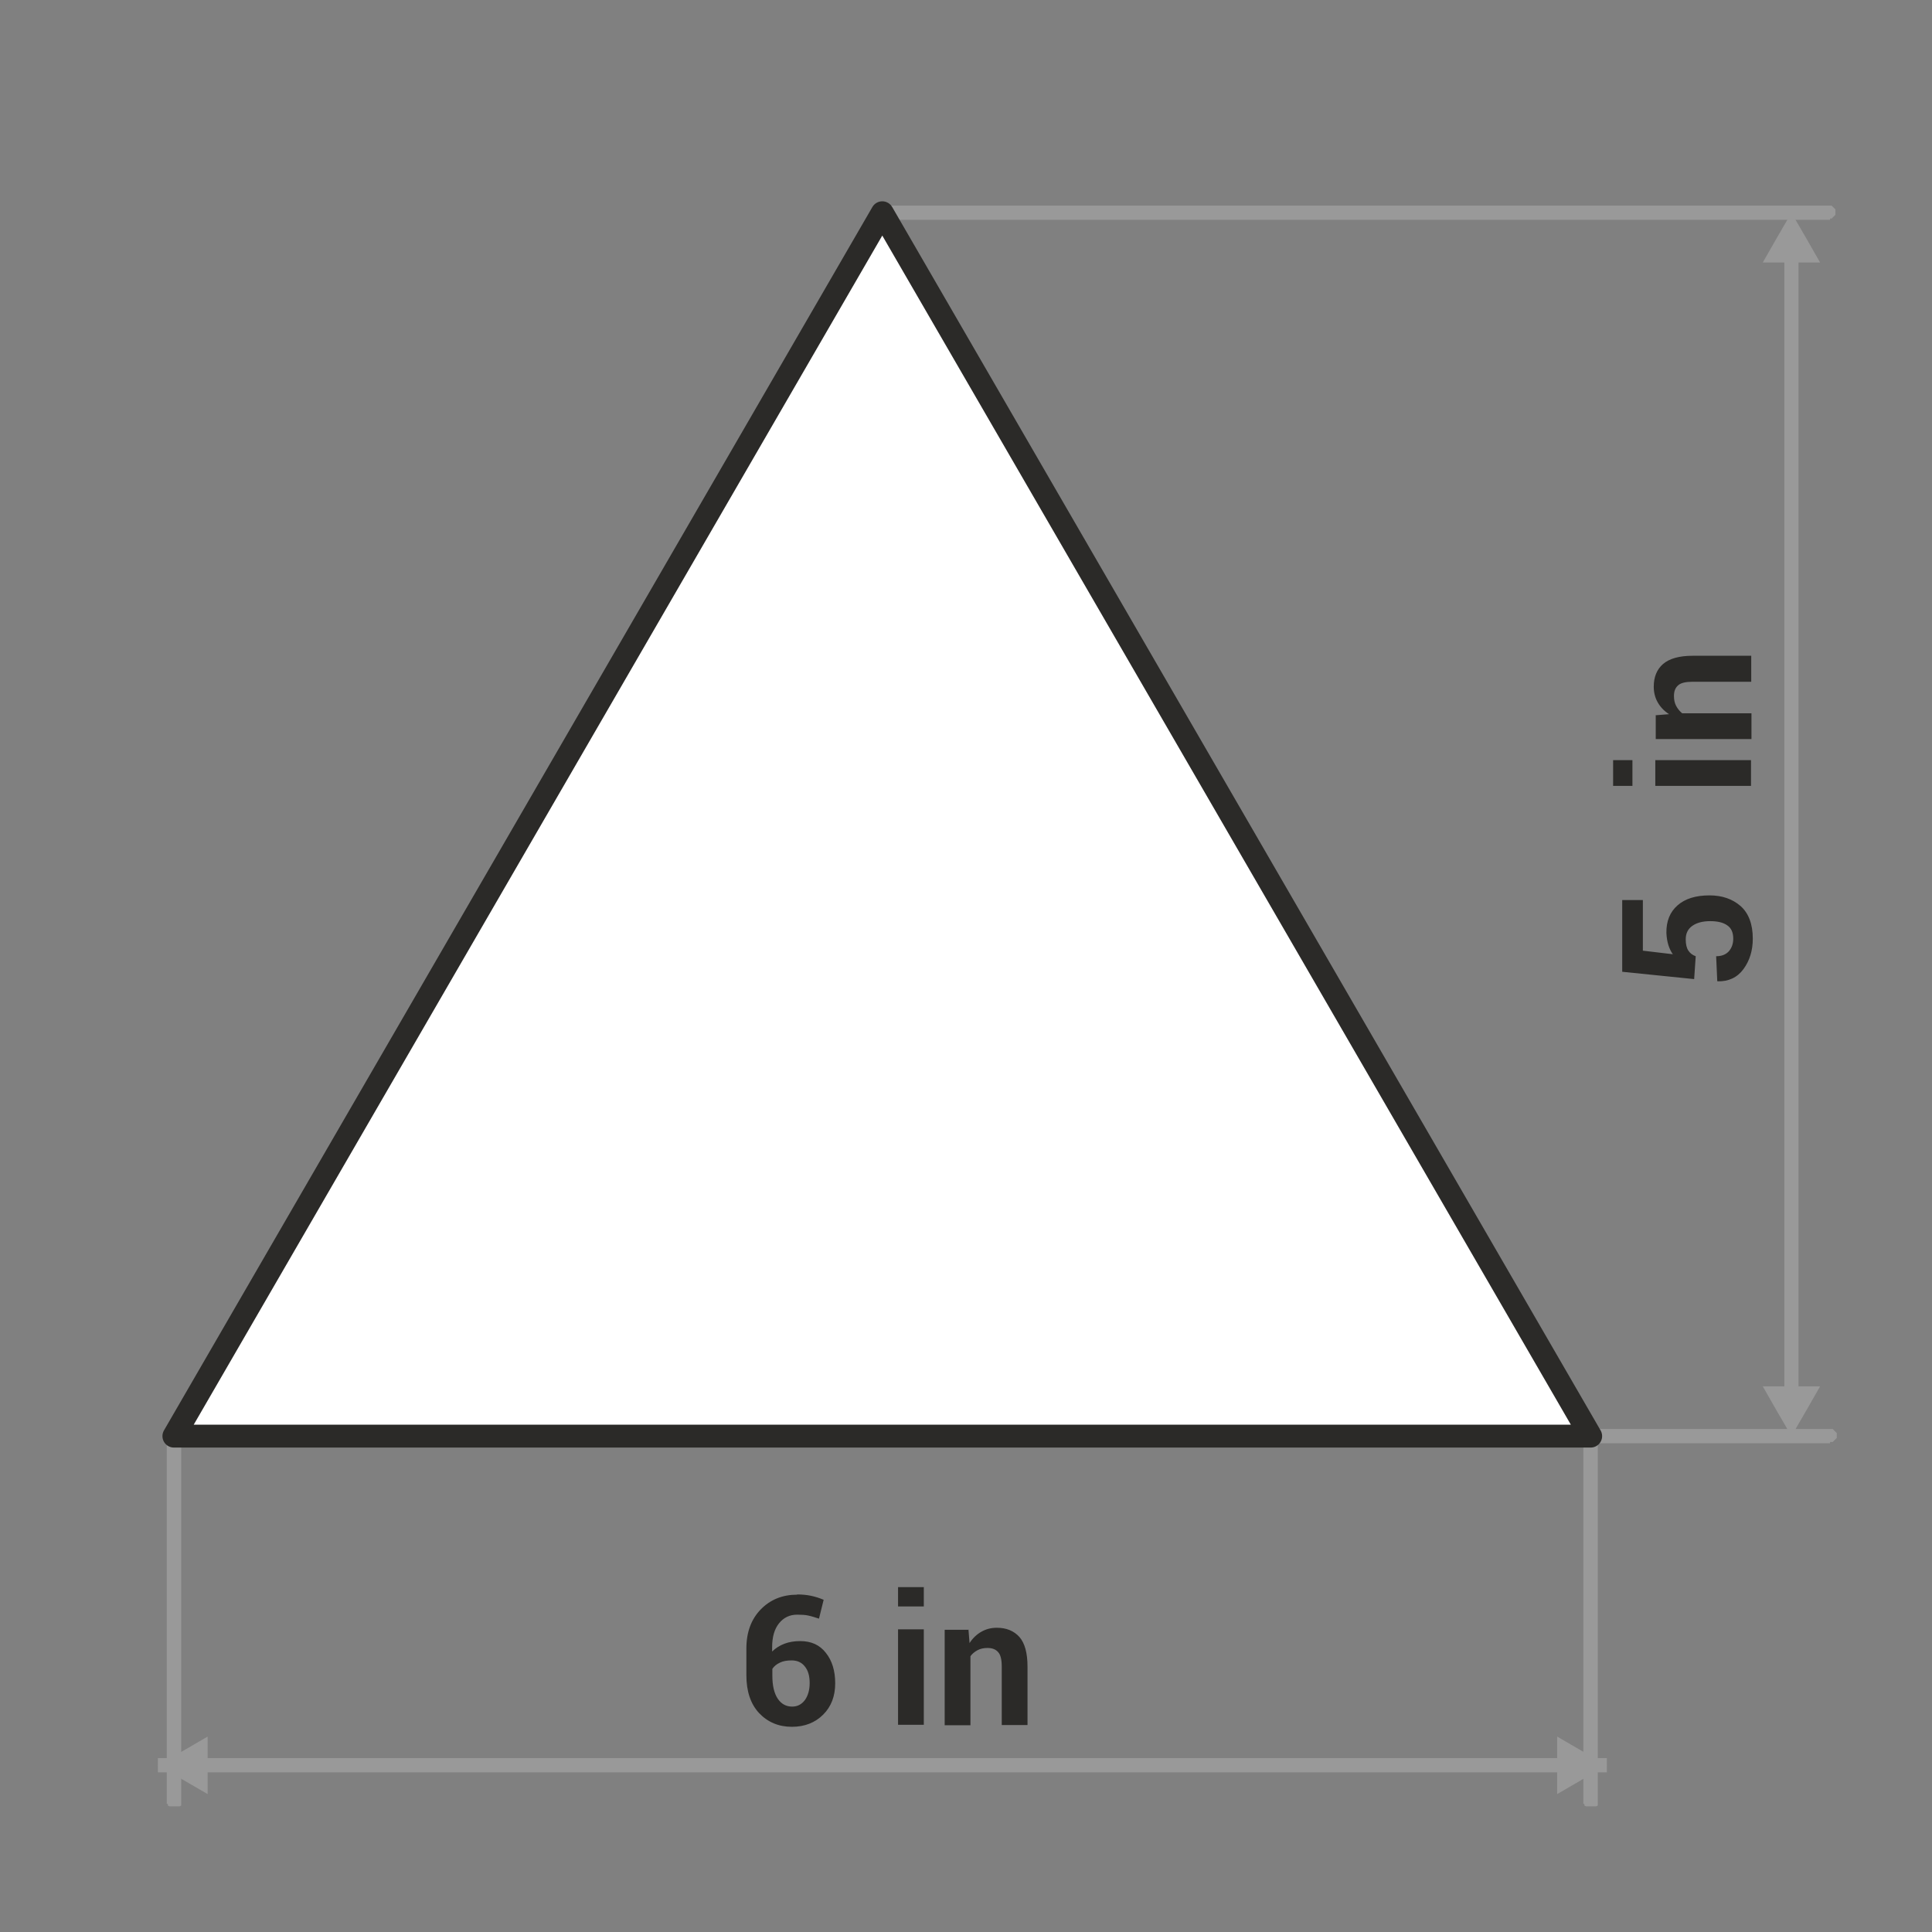 <?xml version="1.0" encoding="UTF-8"?>
<!DOCTYPE svg PUBLIC "-//W3C//DTD SVG 1.1//EN" "http://www.w3.org/Graphics/SVG/1.1/DTD/svg11.dtd">
<!-- Creator: CorelDRAW -->
<svg xmlns="http://www.w3.org/2000/svg" xml:space="preserve" width="90px" height="90px" style="shape-rendering:geometricPrecision; text-rendering:geometricPrecision; image-rendering:optimizeQuality; fill-rule:evenodd; clip-rule:evenodd"
viewBox="0 0 8.7 8.7"
 xmlns:xlink="http://www.w3.org/1999/xlink">
 <rect x="0" y="0" width="8.7" height="8.7" fill="#808080" stroke="none"/>
 <defs>
  <style type="text/css">
   <![CDATA[
    .str0 {stroke:#2B2A28;stroke-width:0.103;stroke-linecap:round;stroke-linejoin:round}
    .fil0 {fill:none}
    .fil3 {fill:#999999}
    .fil4 {fill:white}
    .fil1 {fill:#2B2A28;fill-rule:nonzero}
    .fil2 {fill:#999999;fill-rule:nonzero}
   ]]>
  </style>
 </defs>
 <g id="Layer_x0020_1">
  <g id="_411069984">
   <polygon id="_407645448" class="fil0" points="-0,0 -0,8.7 8.7,8.7 8.7,0 "/>
   <path id="_402792944" class="fil1" d="M3.59 7.18c0.022,0 0.043,0.002 0.062,0.006 0.019,0.004 0.038,0.01 0.057,0.018l-0.021 0.085c-0.018,-0.006 -0.034,-0.011 -0.048,-0.014 -0.014,-0.003 -0.031,-0.004 -0.05,-0.004 -0.034,0 -0.061,0.013 -0.082,0.039 -0.021,0.026 -0.031,0.062 -0.031,0.108l0 0.019c0.015,-0.015 0.034,-0.027 0.055,-0.035 0.021,-0.008 0.045,-0.012 0.071,-0.012 0.05,0 0.088,0.017 0.116,0.053 0.028,0.035 0.042,0.081 0.042,0.137 0,0.058 -0.018,0.105 -0.054,0.141 -0.036,0.036 -0.083,0.055 -0.141,0.055 -0.06,0 -0.109,-0.021 -0.148,-0.062 -0.038,-0.041 -0.057,-0.098 -0.057,-0.17l0 -0.121c0,-0.073 0.022,-0.132 0.065,-0.176 0.043,-0.044 0.098,-0.066 0.163,-0.066zm-0.025 0.297c-0.021,0 -0.039,0.003 -0.053,0.01 -0.015,0.007 -0.026,0.016 -0.034,0.028l0 0.031c0,0.044 0.008,0.079 0.024,0.103 0.016,0.024 0.038,0.036 0.065,0.036 0.024,0 0.043,-0.01 0.058,-0.03 0.014,-0.02 0.021,-0.046 0.021,-0.076 0,-0.032 -0.007,-0.057 -0.022,-0.075 -0.014,-0.018 -0.034,-0.027 -0.059,-0.027zm0.595 0.29l-0.116 0 0 -0.43 0.116 0 0 0.43zm0 -0.533l-0.116 0 0 -0.087 0.116 0 0 0.087zm0.201 0.103l0.005 0.062c0.014,-0.022 0.032,-0.039 0.053,-0.051 0.021,-0.012 0.044,-0.018 0.07,-0.018 0.043,0 0.077,0.014 0.102,0.042 0.024,0.028 0.036,0.072 0.036,0.133l0 0.263 -0.116 0 0 -0.263c0,-0.031 -0.005,-0.053 -0.016,-0.065 -0.011,-0.013 -0.027,-0.019 -0.048,-0.019 -0.017,0 -0.032,0.003 -0.045,0.01 -0.013,0.007 -0.024,0.016 -0.032,0.027l0 0.311 -0.116 0 0 -0.43 0.108 0z"/>
   <g>
    <path id="_402793184" class="fil2" d="M0.816 8.123l0 0.001 -0 0.001 -0 0.001 -0 0.001 -0 0.001 -0 0.001 -0 0.001 -0.001 0.001 -0.001 0 -0.001 0.001 -0.001 0.001 -0.001 0 -0.001 0 -0.001 0.001 -0.001 0 -0.001 0 -0.001 0 -0.001 0 -0.001 0 -0.001 0 -0.001 0 -0.001 0 -0.001 0 -0.001 0 -0.001 0 -0.001 0 -0.001 0 -0.002 0 -0.002 0 -0.002 0 -0.002 0 -0.002 0 -0.002 0 -0.002 -0 -0.002 0 -0.002 -0 -0.002 -0 -0.001 -0 -0.001 -0 -0.001 -0 -0.001 -0 -0.001 -0 -0.001 -0 -0.001 -0 -0.001 -0 -0.001 -0 -0.001 -0 -0.001 -0 -0.001 -0 -0.001 -0 -0.001 -0.001 -0.001 -0 -0.001 -0 -0.001 -0.001 -0.001 -0.001 -0.001 -0 -0.001 -0.001 -0 -0.001 -0 -0.001 -0 -0.001 -0 -0.001 -0 -0.001 -0 -0.001 0 -0.001 0.065 0zm-0.065 -1.656l0.065 0 0 1.656 -0.065 0 0 -1.656zm0 0l0 -0.001 0 -0.001 0 -0.001 0 -0.001 0 -0.001 0 -0.001 0 -0.001 0.001 -0 0.001 -0.001 0.001 -0.001 0.001 -0.001 0.001 -0 0.001 -0 0.001 -0.001 0.001 -0 0.001 -0 0.001 -0 0.001 -0 0.001 -0 0.001 -0 0.001 -0 0.001 -0 0.001 -0 0.001 -0 0.001 -0 0.001 -0 0.001 -0 0.002 -0 0.002 -0 0.002 0 0.002 -0 0.002 0 0.002 0 0.002 0 0.002 0 0.002 0 0.002 0 0.001 0 0.001 0 0.001 0 0.001 0 0.001 0 0.001 0 0.001 0 0.001 0 0.001 0 0.001 0 0.001 0 0.001 0 0.001 0 0.001 0.001 0.001 0 0.001 0 0.001 0.001 0.001 0.001 0.001 0.001 0.001 0 0 0.001 0 0.001 0 0.001 0 0.001 0 0.001 0 0.001 0 0.001 -0.065 0z"/>
   </g>
   <g>
    <path class="fil2" d="M7.195 8.123l0 0.001 -0 0.001 -0 0.001 -0 0.001 -0 0.001 -0 0.001 -0 0.001 -0.001 0.001 -0.001 0 -0.001 0.001 -0.001 0.001 -0.001 0 -0.001 0 -0.001 0.001 -0.001 0 -0.001 0 -0.001 0 -0.001 0 -0.001 0 -0.001 0 -0.001 0 -0.001 0 -0.001 0 -0.001 0 -0.001 0 -0.001 0 -0.001 0 -0.002 0 -0.002 0 -0.002 0 -0.002 0 -0.002 0 -0.002 0 -0.002 -0 -0.002 0 -0.002 -0 -0.002 -0 -0.001 -0 -0.001 -0 -0.001 -0 -0.001 -0 -0.001 -0 -0.001 -0 -0.001 -0 -0.001 -0 -0.001 -0 -0.001 -0 -0.001 -0 -0.001 -0 -0.001 -0 -0.001 -0.001 -0.001 -0 -0.001 -0 -0.001 -0.001 -0.001 -0.001 -0.001 -0 -0.001 -0.001 -0 -0.001 -0 -0.001 -0 -0.001 -0 -0.001 -0 -0.001 -0 -0.001 0 -0.001 0.065 0zm-0.065 -1.656l0.065 0 0 1.656 -0.065 0 0 -1.656zm0 0l0 -0.001 0 -0.001 0 -0.001 0 -0.001 0 -0.001 0 -0.001 0 -0.001 0.001 -0 0.001 -0.001 0.001 -0.001 0.001 -0.001 0.001 -0 0.001 -0 0.001 -0.001 0.001 -0 0.001 -0 0.001 -0 0.001 -0 0.001 -0 0.001 -0 0.001 -0 0.001 -0 0.001 -0 0.001 -0 0.001 -0 0.001 -0 0.001 -0 0.002 -0 0.002 -0 0.002 0 0.002 -0 0.002 0 0.002 0 0.002 0 0.002 0 0.002 0 0.002 0 0.001 0 0.001 0 0.001 0 0.001 0 0.001 0 0.001 0 0.001 0 0.001 0 0.001 0 0.001 0 0.001 0 0.001 0 0.001 0 0.001 0.001 0.001 0 0.001 0 0.001 0.001 0.001 0.001 0.001 0.001 0.001 0 0 0.001 0 0.001 0 0.001 0 0.001 0 0.001 0 0.001 0 0.001 -0.065 0z"/>
   </g>
   <g>
    <path class="fil2" d="M8.241 6.435l0.002 0 0.002 0 0.002 0 0.002 0 0.001 0 0.001 0 0.002 0 0.001 0.001 0.001 0.001 0.001 0.001 0.001 0.001 0.001 0.001 0.001 0.001 0.001 0.001 0.001 0.001 0.001 0.001 0.001 0.001 0.001 0.001 0.001 0.001 0.001 0.001 0.001 0.001 0.001 0.001 0.001 0.001 0.001 0.001 0.001 0.001 0 0.001 0 0.001 0 0.002 0 0.002 0 0.001 0 0.002 0 0.002 0 0.002 -0 0.002 -0 0.001 -0 0.002 -0 0.002 -0 0.001 -0 0.001 -0.001 0.001 -0.001 0.001 -0.001 0.001 -0.001 0.001 -0.001 0.001 -0.001 0.001 -0.001 0.001 -0.001 0.001 -0.001 0.001 -0.001 0.001 -0.001 0.001 -0.001 0.001 -0.001 0.001 -0.001 0.001 -0.001 0.001 -0.001 0.001 -0.001 0.001 -0.001 0.001 -0.002 0 -0.001 0 -0.001 0 -0.002 0 -0.002 0 -0.002 0 -0.002 0 0 -0.064zm-5.117 0.064l0 -0.064 5.117 0 0 0.064 -5.117 0zm0 0l-0.002 0 -0.002 -0 -0.002 -0 -0.002 -0 -0.001 -0 -0.001 -0 -0.002 -0 -0.001 -0.001 -0.001 -0.001 -0.001 -0.001 -0.001 -0.001 -0.001 -0.001 -0.001 -0.001 -0.001 -0.001 -0.001 -0.001 -0.001 -0.001 -0.001 -0.001 -0.001 -0.001 -0.001 -0.001 -0.001 -0.001 -0.001 -0.001 -0.001 -0.001 -0.001 -0.001 -0.001 -0.001 -0.001 -0.001 -0 -0.001 -0 -0.001 -0 -0.002 -0 -0.002 -0 -0.001 -0 -0.002 0 -0.002 0 -0.002 0 -0.002 0 -0.001 0 -0.002 0 -0.002 0 -0.001 0 -0.001 0.001 -0.001 0.001 -0.001 0.001 -0.001 0.001 -0.001 0.001 -0.001 0.001 -0.001 0.001 -0.001 0.001 -0.001 0.001 -0.001 0.001 -0.001 0.001 -0.001 0.001 -0.001 0.001 -0.001 0.001 -0.001 0.001 -0.001 0.001 -0.001 0.001 -0.001 0.001 -0.001 0.002 -0 0.001 -0 0.001 -0 0.002 -0 0.002 -0 0.002 -0 0.002 0 0 0.064z"/>
   </g>
   <path class="fil1" d="M7.629 4.409l-0.324 -0.033 0 -0.323 0.093 0 0 0.228 0.135 0.016c-0.008,-0.011 -0.015,-0.025 -0.02,-0.041 -0.005,-0.016 -0.008,-0.034 -0.009,-0.054 -0.001,-0.054 0.016,-0.095 0.05,-0.125 0.034,-0.03 0.082,-0.045 0.144,-0.045 0.057,0 0.103,0.016 0.14,0.048 0.036,0.032 0.055,0.081 0.055,0.147 0,0.053 -0.014,0.099 -0.042,0.137 -0.028,0.038 -0.067,0.056 -0.116,0.055l-0.002 -0.001 -0.005 -0.112c0.024,0 0.043,-0.007 0.057,-0.022 0.013,-0.015 0.02,-0.034 0.02,-0.057 0,-0.028 -0.009,-0.048 -0.027,-0.06 -0.018,-0.013 -0.044,-0.019 -0.077,-0.019 -0.033,0 -0.06,0.007 -0.08,0.021 -0.02,0.014 -0.03,0.034 -0.03,0.061 0,0.022 0.004,0.039 0.012,0.051 0.008,0.012 0.019,0.02 0.033,0.025l-0.007 0.102zm0.256 -0.986l0 0.116 -0.431 0 0 -0.116 0.431 0zm-0.534 0l0 0.116 -0.087 0 0 -0.116 0.087 0zm0.103 -0.202l0.062 -0.005c-0.022,-0.014 -0.039,-0.032 -0.051,-0.053 -0.012,-0.021 -0.018,-0.045 -0.018,-0.071 0,-0.043 0.014,-0.078 0.042,-0.102 0.028,-0.024 0.072,-0.037 0.133,-0.037l0.264 0 0 0.117 -0.264 0c-0.031,0 -0.053,0.005 -0.065,0.016 -0.013,0.011 -0.019,0.027 -0.019,0.048 0,0.017 0.003,0.032 0.01,0.045 0.007,0.013 0.016,0.024 0.027,0.033l0.312 0 0 0.116 -0.431 0 0 -0.108z"/>
   <g>
    <g>
     <polygon class="fil2" points="7.236,7.917 7.236,7.981 0.711,7.981 0.711,7.917 "/>
    </g>
    <polygon class="fil3" points="0.711,7.949 0.823,8.014 0.935,8.079 0.935,7.949 0.935,7.82 0.823,7.885 "/>
    <polygon class="fil3" points="7.236,7.949 7.124,8.014 7.012,8.079 7.012,7.949 7.012,7.82 7.124,7.885 "/>
   </g>
   <g>
    <polygon class="fil2" points="8.035,1.019 8.099,1.019 8.099,6.316 8.035,6.316 "/>
   </g>
   <polygon class="fil3" points="8.067,6.467 8.002,6.355 7.938,6.243 8.067,6.243 8.196,6.243 8.132,6.355 "/>
   <polygon class="fil3" points="8.067,0.958 8.002,1.07 7.938,1.182 8.067,1.182 8.196,1.182 8.132,1.07 "/>
   <g>
    <path class="fil2" d="M8.241 0.926l0.001 0 0.001 0 0.001 0 0.001 0 0.001 0 0.001 0 0.001 0 0.001 0.001 0.001 0.001 0.001 0.001 0.001 0.001 0.001 0.001 0.001 0.001 0.001 0.001 0.001 0.001 0.001 0.001 0.001 0.001 0.001 0.001 0.001 0.001 0.001 0.001 0.001 0.001 0.001 0.001 0.001 0.001 0 0.001 0.001 0.001 0 0.001 0 0.001 0 0.002 0 0.002 0 0.001 0 0.002 0 0.002 0 0.002 -0 0.002 -0 0.001 -0 0.002 -0 0.002 -0 0.001 -0 0.001 -0.001 0.001 -0 0.001 -0.001 0.001 -0.001 0.001 -0.001 0.001 -0.001 0.001 -0.001 0.001 -0.001 0.001 -0.001 0.001 -0.001 0.001 -0.001 0.001 -0.001 0.001 -0.001 0.001 -0.001 0.001 -0.001 0.001 -0.001 0.001 -0.001 0.001 -0.001 0.001 -0.001 0 -0.001 0 -0.001 0 -0.001 0 -0.001 0 -0.001 0 -0.001 0 0 -0.064zm-4.268 0.064l0 -0.064 4.268 0 0 0.064 -4.268 0zm0 0l-0.001 0 -0.001 -0 -0.001 -0 -0.001 -0 -0.001 -0 -0.001 -0 -0.001 -0 -0.001 -0.001 -0.001 -0.001 -0.001 -0.001 -0.001 -0.001 -0.001 -0.001 -0.001 -0.001 -0.001 -0.001 -0.001 -0.001 -0.001 -0.001 -0.001 -0.001 -0.001 -0.001 -0.001 -0.001 -0.001 -0.001 -0.001 -0.001 -0.001 -0.001 -0.001 -0.001 -0 -0.001 -0.001 -0.001 -0 -0.001 -0 -0.001 -0 -0.002 -0 -0.002 -0 -0.001 -0 -0.002 0 -0.002 0 -0.002 0 -0.002 0 -0.001 0 -0.002 0 -0.002 0 -0.001 0 -0.001 0.001 -0.001 0 -0.001 0.001 -0.001 0.001 -0.001 0.001 -0.001 0.001 -0.001 0.001 -0.001 0.001 -0.001 0.001 -0.001 0.001 -0.001 0.001 -0.001 0.001 -0.001 0.001 -0.001 0.001 -0.001 0.001 -0.001 0.001 -0.001 0.001 -0.001 0.001 -0.001 0.001 -0 0.001 -0 0.001 -0 0.001 -0 0.001 -0 0.001 -0 0.001 0 0 0.064z"/>
   </g>
   <polygon class="fil4 str0" points="3.973,0.958 7.163,6.467 0.783,6.467 "/>
  </g>
 </g>
</svg>
